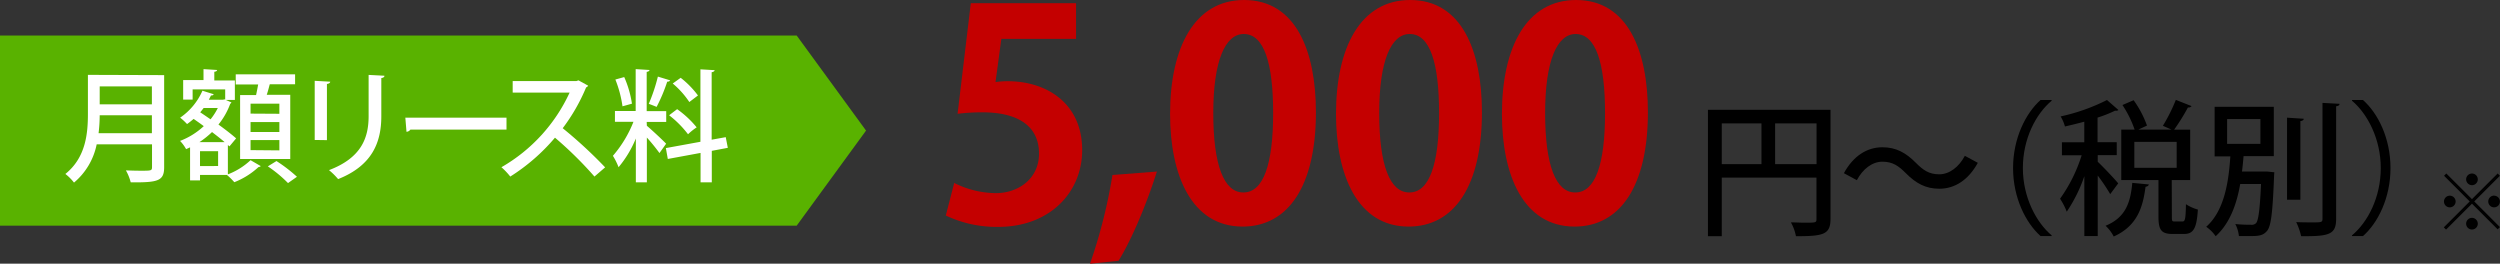 <svg xmlns="http://www.w3.org/2000/svg" width="578.72" height="61.04" viewBox="0 0 578.72 61.04"><rect x="0" y="0" width="578.72" height="61.04" fill="#333333" stroke="none"/><defs><style>.cls-1{fill:#c40000;}.cls-2{fill:#59b200;}.cls-3{fill:#fff;}</style></defs><g id="レイヤー_2" data-name="レイヤー 2"><g id="レイヤー_1-2" data-name="レイヤー 1"><path class="cls-1" d="M249.09.74V9H231.8l-1.35,10a19.23,19.23,0,0,1,2.83-.2c8.88,0,17.23,5,17.23,15.95,0,9.76-7.47,17.77-19.45,17.77a27.4,27.4,0,0,1-12.12-2.63l1.95-7.54a21.84,21.84,0,0,0,9.63,2.36c5.18,0,10-3.3,10-9.15,0-6.13-4.51-9.56-13.13-9.56a46.42,46.42,0,0,0-5.72.34L224.73.74Z"/><path class="cls-1" d="M267.81,39.71c-2.29,7.2-5.65,15.41-8.88,20.66l-6.6.67a120.61,120.61,0,0,0,5.19-20.53Z"/><path class="cls-1" d="M270.86,26.38C270.86,10.9,276.58,0,288,0c12,0,16.62,11.84,16.62,26,0,16.82-6.26,26.45-17,26.45C275.84,52.43,270.86,40.58,270.86,26.38Zm17,18.17c4.57,0,6.86-6.46,6.86-18.37,0-11.51-2.08-18.31-6.8-18.31-4.3,0-7.06,6.2-7.06,18.31s2.49,18.37,6.93,18.37Z"/><path class="cls-1" d="M309.27,26.38C309.27,10.9,315,0,326.43,0c12,0,16.62,11.84,16.62,26,0,16.82-6.25,26.45-17,26.45C314.25,52.43,309.27,40.58,309.27,26.38Zm17,18.17c4.58,0,6.86-6.46,6.86-18.37,0-11.51-2.08-18.31-6.79-18.31-4.31,0-7.07,6.2-7.07,18.31s2.49,18.37,6.93,18.37Z"/><path class="cls-1" d="M347.68,26.38C347.68,10.9,353.4,0,364.84,0c12,0,16.63,11.84,16.63,26,0,16.82-6.26,26.45-17,26.45C352.66,52.43,347.68,40.58,347.68,26.38Zm17,18.17c4.58,0,6.87-6.46,6.87-18.37,0-11.51-2.09-18.31-6.8-18.31-4.31,0-7.07,6.2-7.07,18.31s2.49,18.37,6.93,18.37Z"/><path d="M423.74,25.41V50.68c0,3.63-1.68,4-8,4a10.48,10.48,0,0,0-1.17-3.2c1.11,0,2.18.07,3.09.07,2.76,0,2.83,0,2.83-.88V41.12H398.57V54.68h-3.2V25.41Zm-25.17,3.16V38h9.19V28.57ZM410.92,38h9.59V28.57h-9.59Z"/><path d="M457.84,37.69c-2.19,4-5.35,6-8.92,6-3.13,0-5.42-1.24-7.77-3.63-1.65-1.65-3-2.63-5.39-2.63s-4.57,1.72-5.92,4.28l-3-1.62c2.19-4,5.35-6,8.92-6,3.13,0,5.41,1.24,7.77,3.63,1.65,1.65,3,2.63,5.38,2.63s4.58-1.72,5.93-4.28Z"/><path d="M474.93,23.32c-3.67,3.06-6.66,8.82-6.66,15.58s3.09,12.59,6.66,15.58v.17h-2.56C468.94,51.59,466,45.8,466,38.9s2.93-12.69,6.36-15.75h2.56Z"/><path d="M485.6,37.45c1,.91,4.07,4.14,4.74,5l-1.85,2.49a42,42,0,0,0-2.89-4.3v14h-3.1V40.78A34.79,34.79,0,0,1,478.43,49a16.26,16.26,0,0,0-1.55-3,35.16,35.16,0,0,0,5-10.06h-4.57v-3h5.18V28.17c-1.48.4-3,.77-4.48,1.11a9.15,9.15,0,0,0-1-2.33,44.67,44.67,0,0,0,10.73-3.8l2.66,2.32a.9.9,0,0,1-.77.14,28.53,28.53,0,0,1-4.07,1.61v5.69H490v3H485.6Zm11.84,5.25c-.07.27-.34.47-.77.54-.61,4.54-1.79,9-7.37,11.51a8.92,8.92,0,0,0-1.89-2.49c4.81-1.95,5.79-5.65,6.19-9.93Zm5.32,7.57c0,.95.1,1,.7,1h1.75c.61,0,.74-.51.81-4a9.72,9.72,0,0,0,2.76,1.24c-.27,4.48-1.08,5.65-3.23,5.65h-2.63c-2.65,0-3.26-1-3.26-4V41.69h-8.61V30h3.09a24.82,24.82,0,0,0-2.82-5.69l2.59-1.11A23.62,23.62,0,0,1,497,29.07L495,30h7.68l-2-.88a39,39,0,0,0,3-6l3.64,1.44a.86.86,0,0,1-.84.31,46.07,46.07,0,0,1-3.2,5.15H507V41.69h-4.27Zm-8.69-17.43v6h9.8v-6Z"/><path d="M524.17,39.71l.67,0,1.65.17a8.62,8.62,0,0,0-.07.91c-.33,8.48-.7,11.61-1.65,12.69s-1.88,1.17-4.1,1.17c-.74,0-1.55,0-2.39,0a7.63,7.63,0,0,0-.84-2.79,33.77,33.77,0,0,0,3.63.17,1.48,1.48,0,0,0,1.18-.37c.54-.64.88-3,1.15-9.06h-4.82c-.77,4.41-2.28,9-5.68,12.08a8.56,8.56,0,0,0-2.19-2.18c4.37-3.87,5.21-10.84,5.59-16.29h-3.64V24.73h13.7V36.14h-7c-.1,1.11-.2,2.32-.37,3.57Zm-8.62-12.15v5.75h7.71V27.56Zm17.74-.07c0,.27-.24.47-.78.54V46.24h-3.09v-19Zm4.34-3.67,3.94.21c0,.3-.21.5-.78.57v26c0,3.67-1.51,4.14-8.11,4.07a14.76,14.76,0,0,0-1.14-3.26c1.38.07,2.72.07,3.73.07,2.12,0,2.36,0,2.36-.88Z"/><path d="M544.46,54.48c3.67-3.06,6.66-8.82,6.66-15.58s-3.1-12.59-6.66-15.58v-.17H547c3.47,3.06,6.37,8.85,6.37,15.75s-2.9,12.69-6.37,15.75h-2.55Z"/><polygon class="cls-2" points="184.42 8.22 0 8.22 0 52.24 184.42 52.24 200.48 30.23 184.42 8.22"/><path class="cls-3" d="M38,17.39V38.68c0,3.2-1.37,3.59-7.74,3.53a11.19,11.19,0,0,0-1.12-2.77c1.23.05,2.46.08,3.45.08,2.44,0,2.6,0,2.6-.87V33.41H22.38a15.55,15.55,0,0,1-5.25,8.86,10.88,10.88,0,0,0-2-2c4.77-3.82,5.22-9.46,5.22-13.94v-9ZM23.08,26.68a36.23,36.23,0,0,1-.26,4.15H35.16V26.68ZM35.16,20H23.08v4.15H35.16Z"/><path class="cls-3" d="M52.75,33.57v6.79A16,16,0,0,0,58,37.08l2.36,1.37a.82.82,0,0,1-.53.23,17.8,17.8,0,0,1-5.59,3.5,14.37,14.37,0,0,0-1.71-1.68H46.3v1.26H44V34.11l-.92.42a8.6,8.6,0,0,0-1.4-1.91,16.85,16.85,0,0,0,5.49-3.42c-.78-.59-1.6-1.15-2.35-1.68a17.7,17.7,0,0,1-1.52,1.2,12.79,12.79,0,0,0-1.6-1.48A14.64,14.64,0,0,0,46.86,21l2.6.81c-.05.2-.28.31-.61.28l-.51,1H51.6L52,23c.7.34,1.15.53,1.57.7a.74.74,0,0,1-.28.34,16.62,16.62,0,0,1-2.72,4.79c1.63,1.18,3.11,2.33,4.09,3.2l-1.54,1.85ZM44.59,20.7v2.36H42.4V18.54h4.71V16l3.14.2c0,.22-.2.36-.64.42v2h4.76v4.52H52.13V20.7ZM52,32.9c-.84-.73-1.85-1.51-2.92-2.33a20.09,20.09,0,0,1-2.91,2.33Zm-1.51,5.53V35H46.3v3.45ZM47.14,25c-.25.34-.51.65-.79,1,.76.5,1.57,1.06,2.39,1.62A14.33,14.33,0,0,0,50.42,25Zm8.44-3h3.7c.17-.79.34-1.66.48-2.44H54.57V17.2H68.31v2.3H62.45c-.2.73-.42,1.62-.7,2.44h5.44V36.8H55.58Zm9.09,4.34V24H58v2.3Zm0,4.21v-2.3H58v2.3Zm0,4.26V32.42H58v2.33Zm2,7.57A29.71,29.71,0,0,0,62,38.51l2-1.23a34.58,34.58,0,0,1,4.74,3.64Z"/><path class="cls-3" d="M72.85,32.4V18.71l3.59.2c0,.25-.28.47-.76.53v13ZM89,17.53c0,.28-.25.48-.73.54V26.9c0,5.92-2,11.39-10,14.56a16,16,0,0,0-2.11-2.08c7.57-2.86,9.17-7.57,9.17-12.48V17.34Z"/><path class="cls-3" d="M93.83,27.24h23.42V30H95a1.19,1.19,0,0,1-.9.51Z"/><path class="cls-3" d="M136.15,19.83a.85.85,0,0,1-.47.4,43.14,43.14,0,0,1-5.42,9.45,104.75,104.75,0,0,1,9.82,9.06l-2.47,2.13a87.17,87.17,0,0,0-9.14-9,44.67,44.67,0,0,1-10.35,9,15.89,15.89,0,0,0-2.05-2.16,38.4,38.4,0,0,0,15.79-17.28H118.68V18.77h14.73l.5-.17Z"/><path class="cls-3" d="M149.74,29.12c.95.78,3.84,3.47,4.46,4.15l-1.54,2.16a44,44,0,0,0-2.92-3.59V42.21h-2.55V32.06a25.25,25.25,0,0,1-4,6.65,15.09,15.09,0,0,0-1.31-2.64,27.45,27.45,0,0,0,4.76-7.88h-4.29v-2.5h4.8V16l3.2.2c0,.22-.23.36-.65.45v9.08h4.52v2.5h-4.52ZM144.5,17.84A24,24,0,0,1,146.29,24l-2.19.61a26.56,26.56,0,0,0-1.65-6.2Zm10.63.76c-.09.19-.31.31-.68.31A38.06,38.06,0,0,1,152,24.74c-.5-.2-1.31-.53-1.82-.7a40.28,40.28,0,0,0,2.11-6.31Zm13.35,15.62-3.71.7v7.29h-2.6V35.4l-7.58,1.4-.45-2.52,8-1.46V16.05l3.28.19c0,.23-.23.4-.68.48V32.34l3.26-.59Zm-11.73-8.95a22.9,22.9,0,0,1,4.52,4.21,14.17,14.17,0,0,0-2,1.6,23.22,23.22,0,0,0-4.38-4.4Zm.82-7.26a21.14,21.14,0,0,1,4,4.09l-2,1.52a20.09,20.09,0,0,0-3.84-4.29Z"/><path d="M566.29,40.16l5.94,5.94,5.95-5.94.52.53-5.94,5.94,5.94,5.94-.52.52-5.95-5.94-6,6-.52-.52,6-6-5.94-5.94ZM567.1,48a1.35,1.35,0,1,1,1.35-1.35A1.36,1.36,0,0,1,567.1,48Zm3.78-6.48a1.35,1.35,0,1,1,1.35,1.35A1.37,1.37,0,0,1,570.88,41.5Zm2.7,10.26a1.35,1.35,0,1,1-1.35-1.35A1.36,1.36,0,0,1,573.58,51.76Zm3.79-6.48A1.35,1.35,0,1,1,576,46.63,1.36,1.36,0,0,1,577.37,45.28Z"/></g></g></svg>